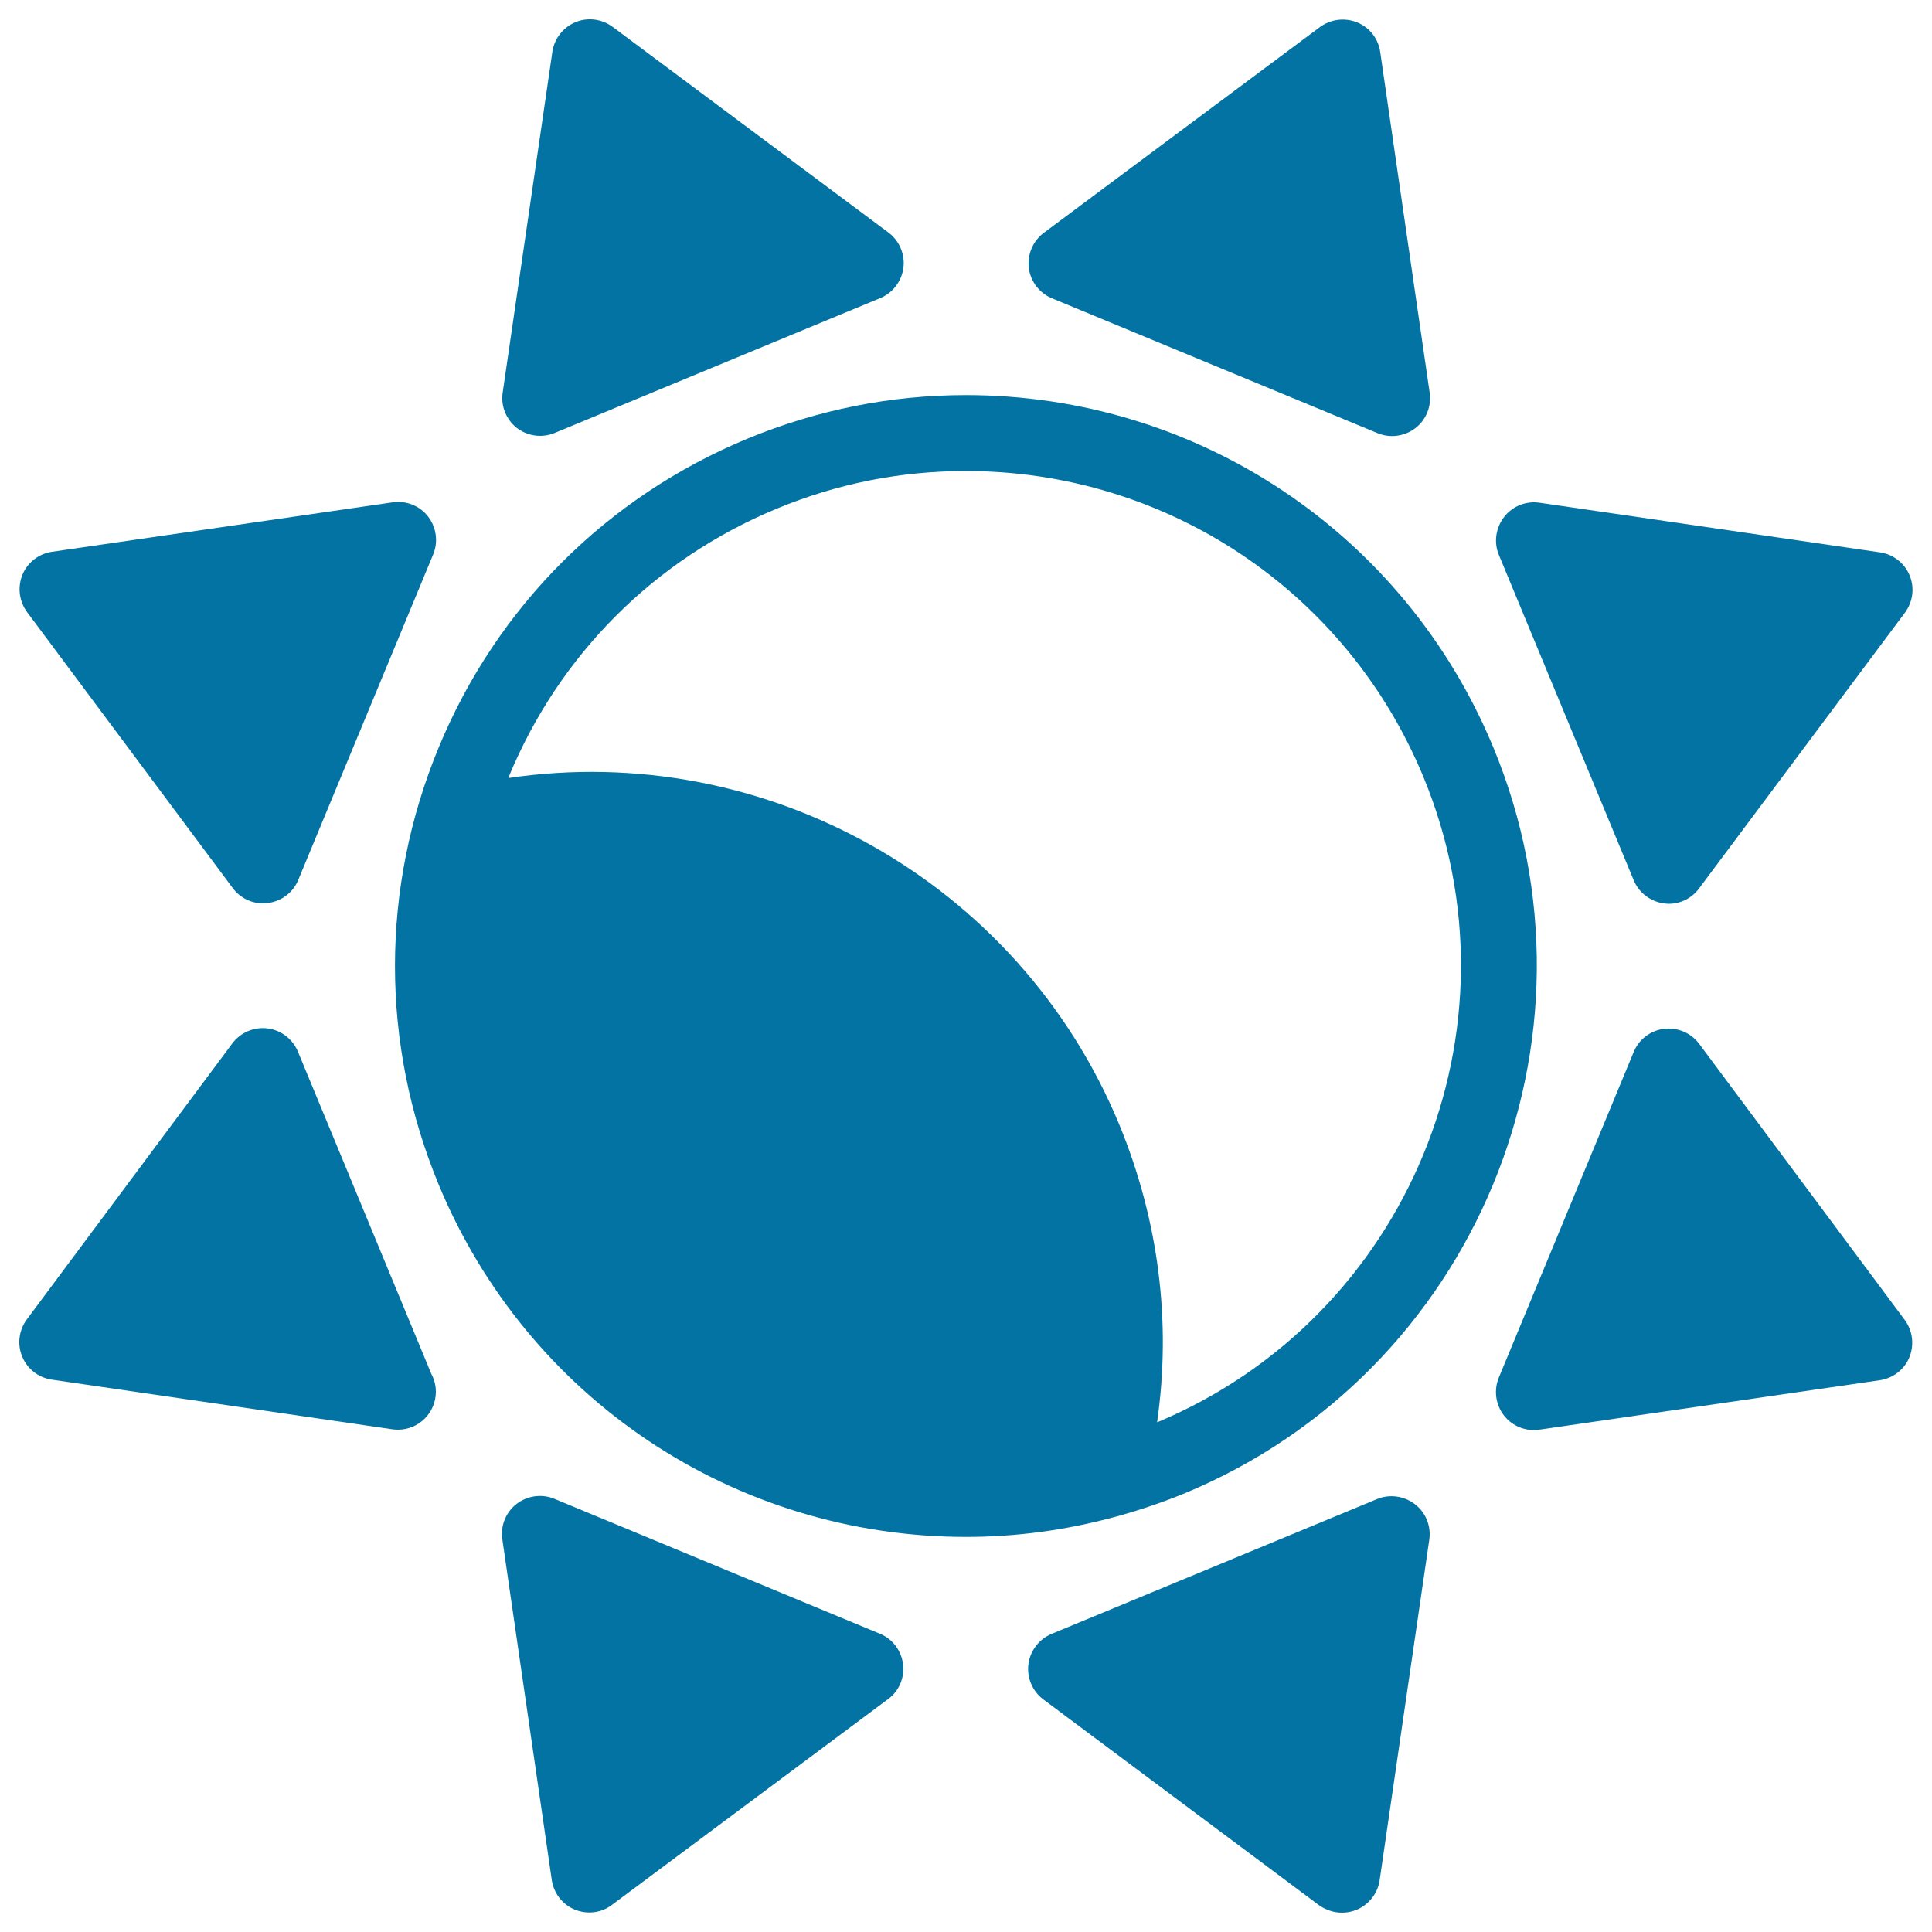 <svg xmlns="http://www.w3.org/2000/svg" viewBox="0 0 1000 1000" style="fill:#0273a2">
<title>Sun And Moon SVG icon</title>
<g><g><path d="M227,613c45.9,110.9,153.1,182.5,273.1,182.5c25.9,0,51.5-3.5,76.4-10.2c1-0.3,2-0.5,3-0.8c11.3-3.2,22.5-7,33.5-11.5C763.5,710.7,835.3,537.5,773,387c-45.9-110.9-153.1-182.5-273.1-182.5c-38.8,0-76.8,7.6-112.9,22.5c-72.9,30.2-129.7,86.9-159.9,159.8C196.9,459.8,196.9,540.1,227,613z M263.4,401.9c26.2-63.2,75.4-112.4,138.6-138.6c31.3-13,64.2-19.5,97.9-19.5c104,0,197,62.1,236.8,158.2c53.9,130.2-7.9,279.9-137.8,334.2c7.5-52,0.8-104.7-19.6-154.2c-52.3-126.3-184-198.9-316.1-179.3C263.2,402.5,263.3,402.2,263.4,401.9z"/><path d="M267.5,221.5c3.5,2.7,7.8,4.1,12.1,4.1c2.5,0,5.1-0.5,7.5-1.5l168.5-69.8c6.5-2.7,11.1-8.7,12-15.7c0.9-7-2.1-14-7.7-18.2L317.1,13.9c-5.6-4.1-12.9-5.1-19.3-2.4c-6.4,2.7-10.9,8.5-11.9,15.3l-25.7,176.3C259.1,210.1,262,217.2,267.5,221.5z"/><path d="M845.6,455.6c2.7,6.5,8.7,11.1,15.7,12c0.8,0.1,1.6,0.2,2.4,0.2c6.2,0,12-2.9,15.7-7.9l106.6-142.8c4.1-5.5,5.1-12.9,2.4-19.3c-2.6-6.4-8.5-10.9-15.3-11.9l-176.3-25.7c-7-1-14,1.8-18.3,7.4c-4.3,5.6-5.4,13.1-2.7,19.6L845.6,455.6z"/><path d="M694.7,990c2.5,0,5.1-0.5,7.5-1.5c6.4-2.7,10.9-8.5,11.9-15.3l25.7-176.3c1-7-1.8-14-7.4-18.3c-5.6-4.3-13.1-5.4-19.6-2.7l-168.5,69.8c-6.5,2.7-11.1,8.7-12,15.7c-0.9,7,2.1,14,7.7,18.2l142.8,106.6C686.4,988.7,690.5,990,694.7,990z"/><path d="M26.8,714.1l176.3,25.7c0.9,0.1,1.9,0.2,2.8,0.2c0,0,0.1,0,0.1,0c10.8,0,19.6-8.8,19.6-19.6c0-3.4-0.9-6.6-2.4-9.4l-69-166.7c-2.7-6.5-8.7-11.1-15.7-12c-7-0.9-14,2.1-18.2,7.7L13.9,682.9c-4.1,5.5-5.1,12.9-2.4,19.3C14.1,708.6,20,713.1,26.8,714.1z"/><path d="M544.5,154.4L713,224.2c2.4,1,5,1.5,7.5,1.5c4.3,0,8.6-1.4,12.1-4.1c5.6-4.3,8.4-11.3,7.4-18.3L714.4,26.9c-1-6.9-5.5-12.7-11.9-15.3c-6.4-2.6-13.7-1.7-19.3,2.4L540.3,120.5c-5.7,4.2-8.6,11.2-7.8,18.2C533.4,145.7,538,151.7,544.5,154.4z"/><path d="M879.5,540.3c-4.2-5.7-11.2-8.6-18.2-7.8c-7,0.9-13,5.4-15.7,12L775.8,713c-2.7,6.5-1.7,14,2.6,19.6c3.7,4.8,9.5,7.6,15.5,7.6c0.9,0,1.9-0.1,2.8-0.2l176.3-25.6c6.8-1,12.7-5.5,15.3-11.9c2.6-6.4,1.7-13.7-2.4-19.3L879.5,540.3z"/><path d="M467.4,861.3c-0.9-7-5.4-13-12-15.7L287,775.8c-6.5-2.7-14-1.7-19.6,2.6c-5.6,4.3-8.4,11.3-7.4,18.3l25.6,176.4c1,6.8,5.5,12.7,11.9,15.3c2.4,1,5,1.5,7.5,1.5c4.2,0,8.3-1.3,11.7-3.9l142.9-106.5C465.4,875.3,468.3,868.3,467.4,861.3z"/><path d="M120.5,459.7c3.7,5,9.6,7.9,15.8,7.9c0.8,0,1.6-0.1,2.4-0.2c7-0.9,13-5.4,15.7-12L224.2,287c2.7-6.5,1.7-14-2.6-19.6c-4.3-5.6-11.3-8.4-18.3-7.4L26.9,285.6c-6.8,1-12.7,5.5-15.3,11.9c-2.6,6.4-1.7,13.7,2.4,19.3L120.5,459.7z"/></g></g>
</svg>